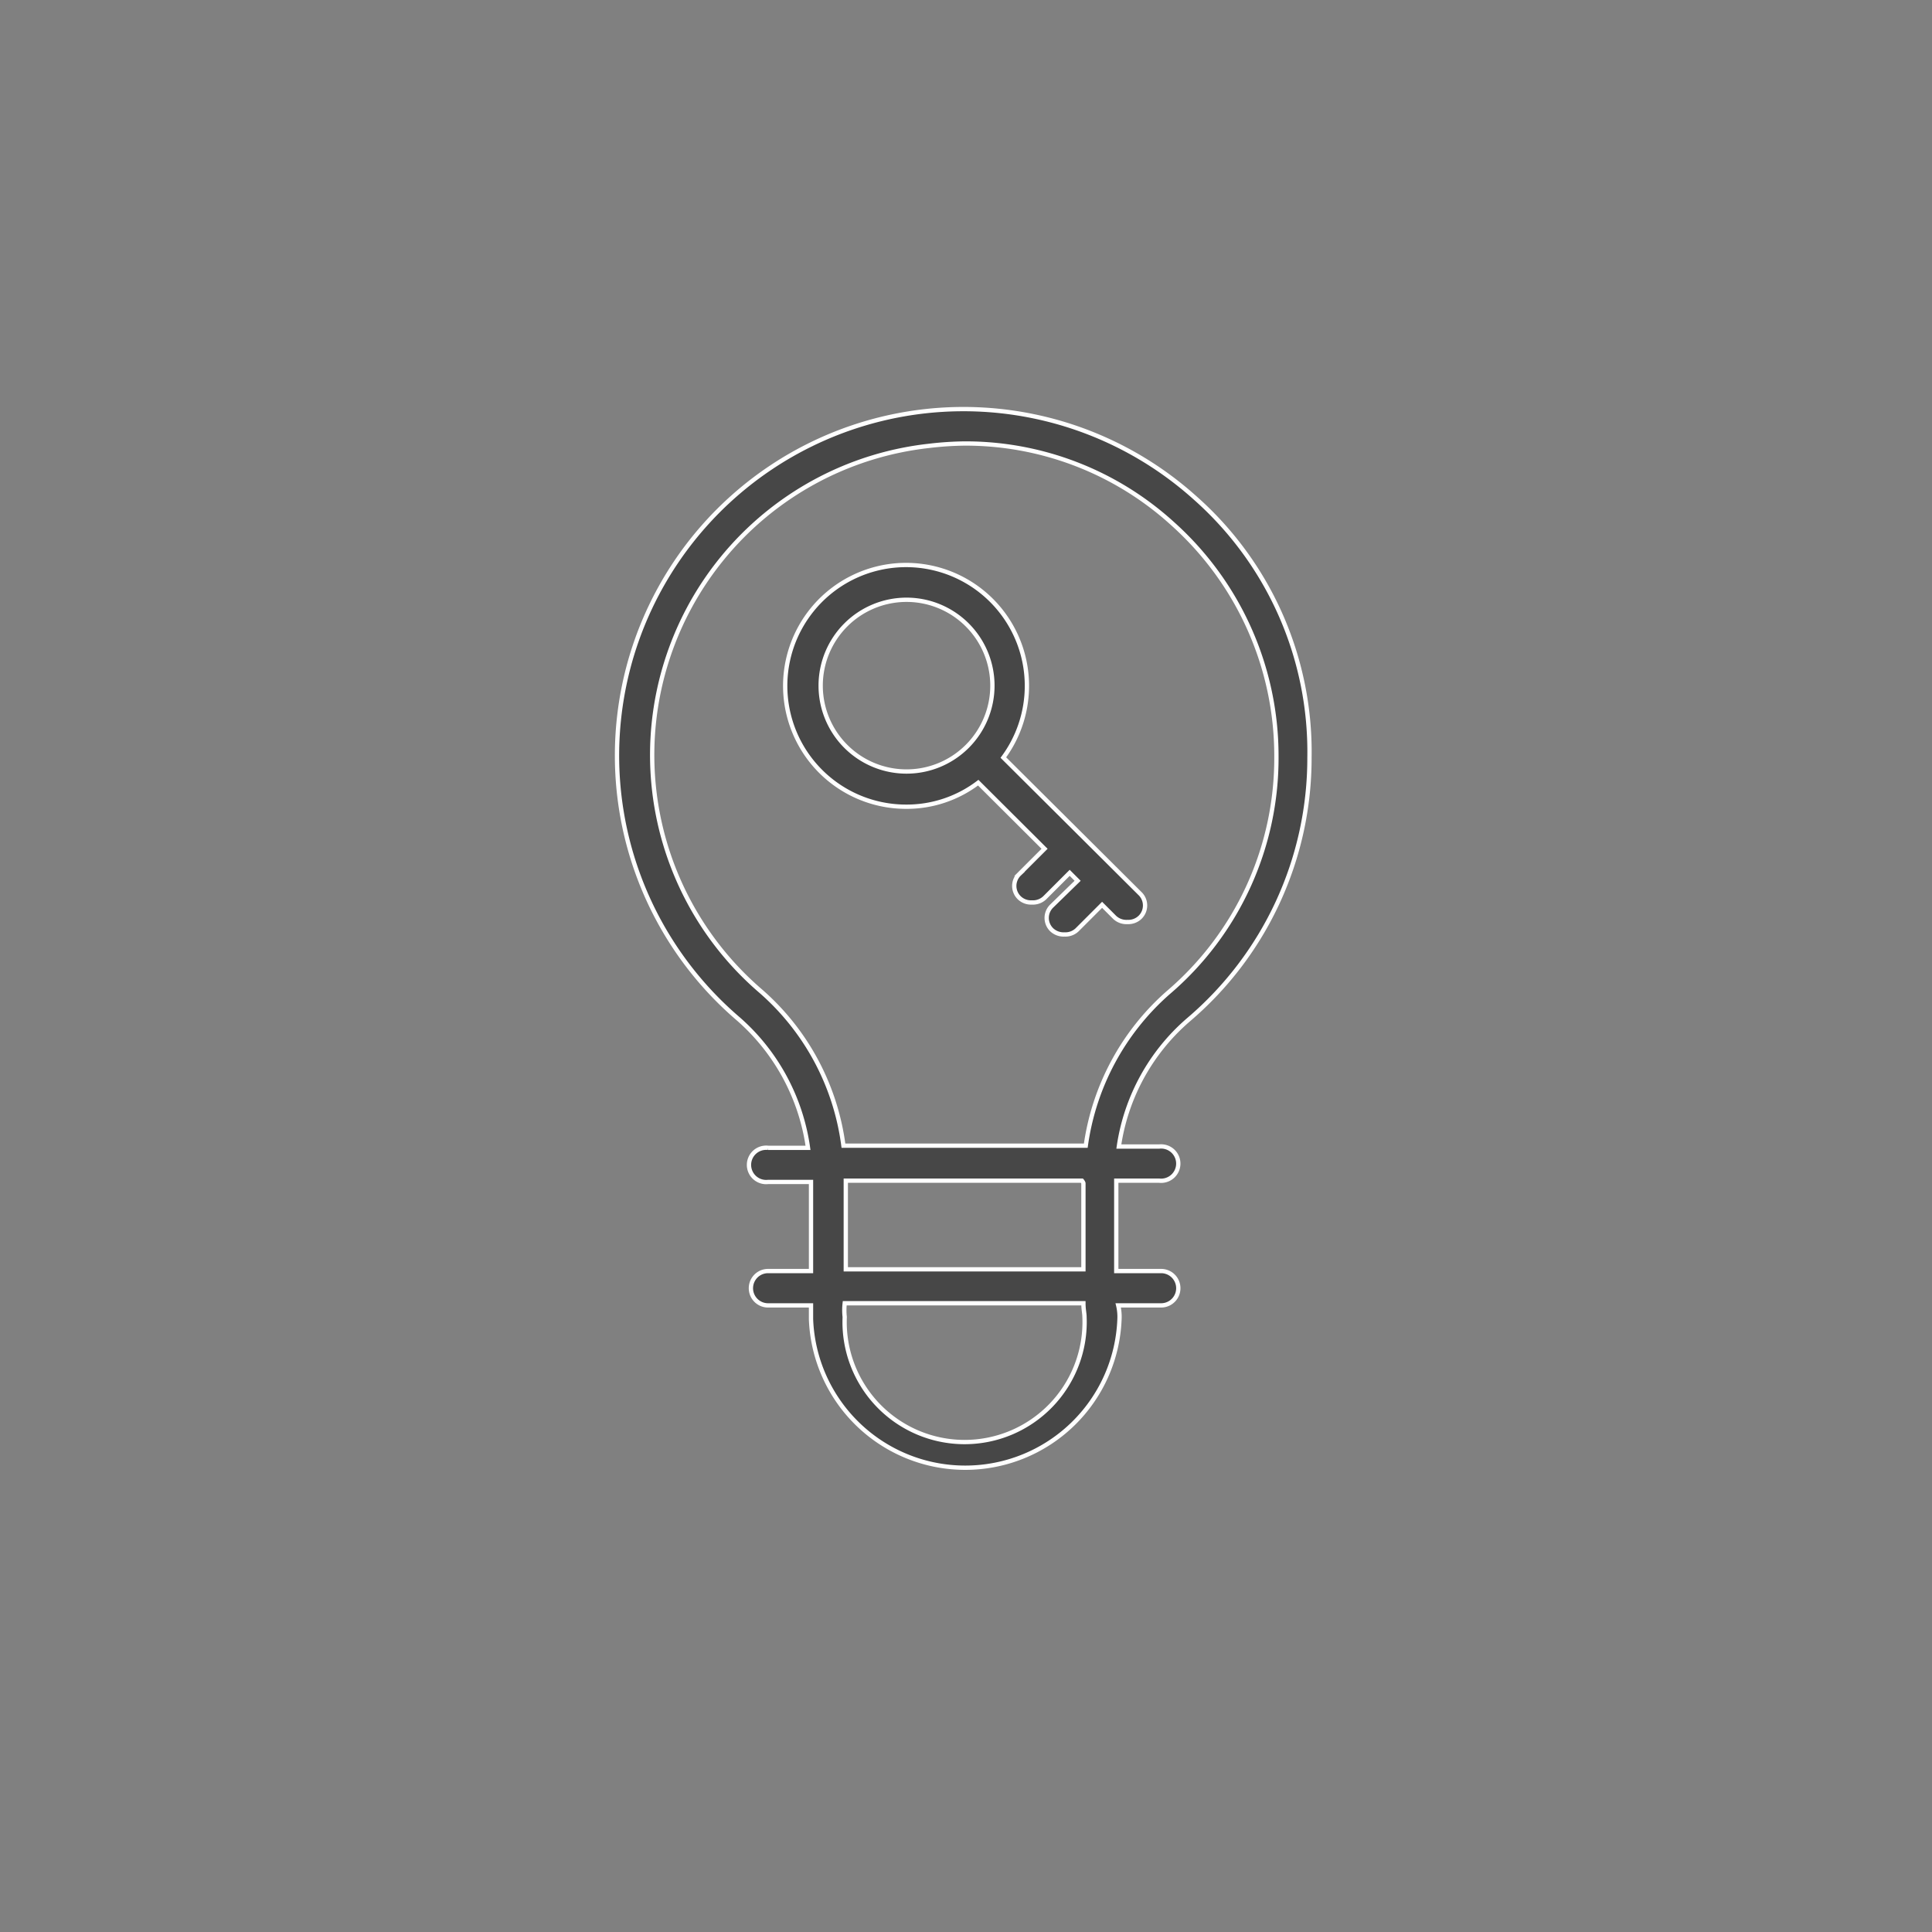 <?xml version="1.0" encoding="utf-8"?><svg id="Calque_1" data-name="Calque 1" xmlns="http://www.w3.org/2000/svg" viewBox="0 0 90 90"><rect x="0" y="0" width="90" height="90" fill="#808080" stroke="none"/><defs><style>.cls-1{fill:#474747;stroke:#fff;stroke-width:.2px}</style></defs><g id="Artboard-Copy"><g id="Propriété-intelectuelle"><g id="Group"><path id="Shape" class="cls-1" d="M46.74 35.29a5.63 5.63 0 10-4.52 2.29 5.51 5.51 0 003.35-1.12l3.09 3.08-1.17 1.17a.77.77 0 000 1.12.79.79 0 00.58.21.8.8 0 00.59-.21l1.17-1.17.37.37L49 42.2a.77.77 0 000 1.12.81.81 0 00.59.21.79.79 0 00.58-.21l1.17-1.17.59.59a.8.8 0 00.59.21.79.79 0 00.58-.21.77.77 0 000-1.12zm-8.51-3.35a4 4 0 114 4 4 4 0 01-4-4z"/><path id="Shape-2" data-name="Shape" class="cls-1" d="M55.69 23.21A16.14 16.14 0 1034.4 47.47a9.78 9.78 0 013.24 6h-1.86a.8.8 0 100 1.59h2v4.15h-2a.8.8 0 000 1.6h2v.64a7.19 7.19 0 0014.37 0 2.28 2.28 0 00-.06-.64h2a.8.8 0 000-1.6H52V55h2a.8.8 0 100-1.59h-1.88a9.62 9.62 0 013.25-5.91A16 16 0 0061 35.29a15.79 15.79 0 00-5.31-12.08zm-5.17 38.14a5.59 5.59 0 11-11.17 0 2.81 2.81 0 010-.64h11.12c0 .29.05.48.05.64zm-.05-6.22v4H39.4V55h11s.07.08.07.13zm3.94-8.88a11.62 11.62 0 00-3.83 7.12H39.29a11.52 11.52 0 00-3.83-7.18 14.49 14.49 0 017.82-25.42 15.41 15.41 0 011.65-.11 14.33 14.33 0 019.69 3.73 14.52 14.52 0 014.84 10.85 14.36 14.36 0 01-5.05 11.01z"/></g></g></g></svg>